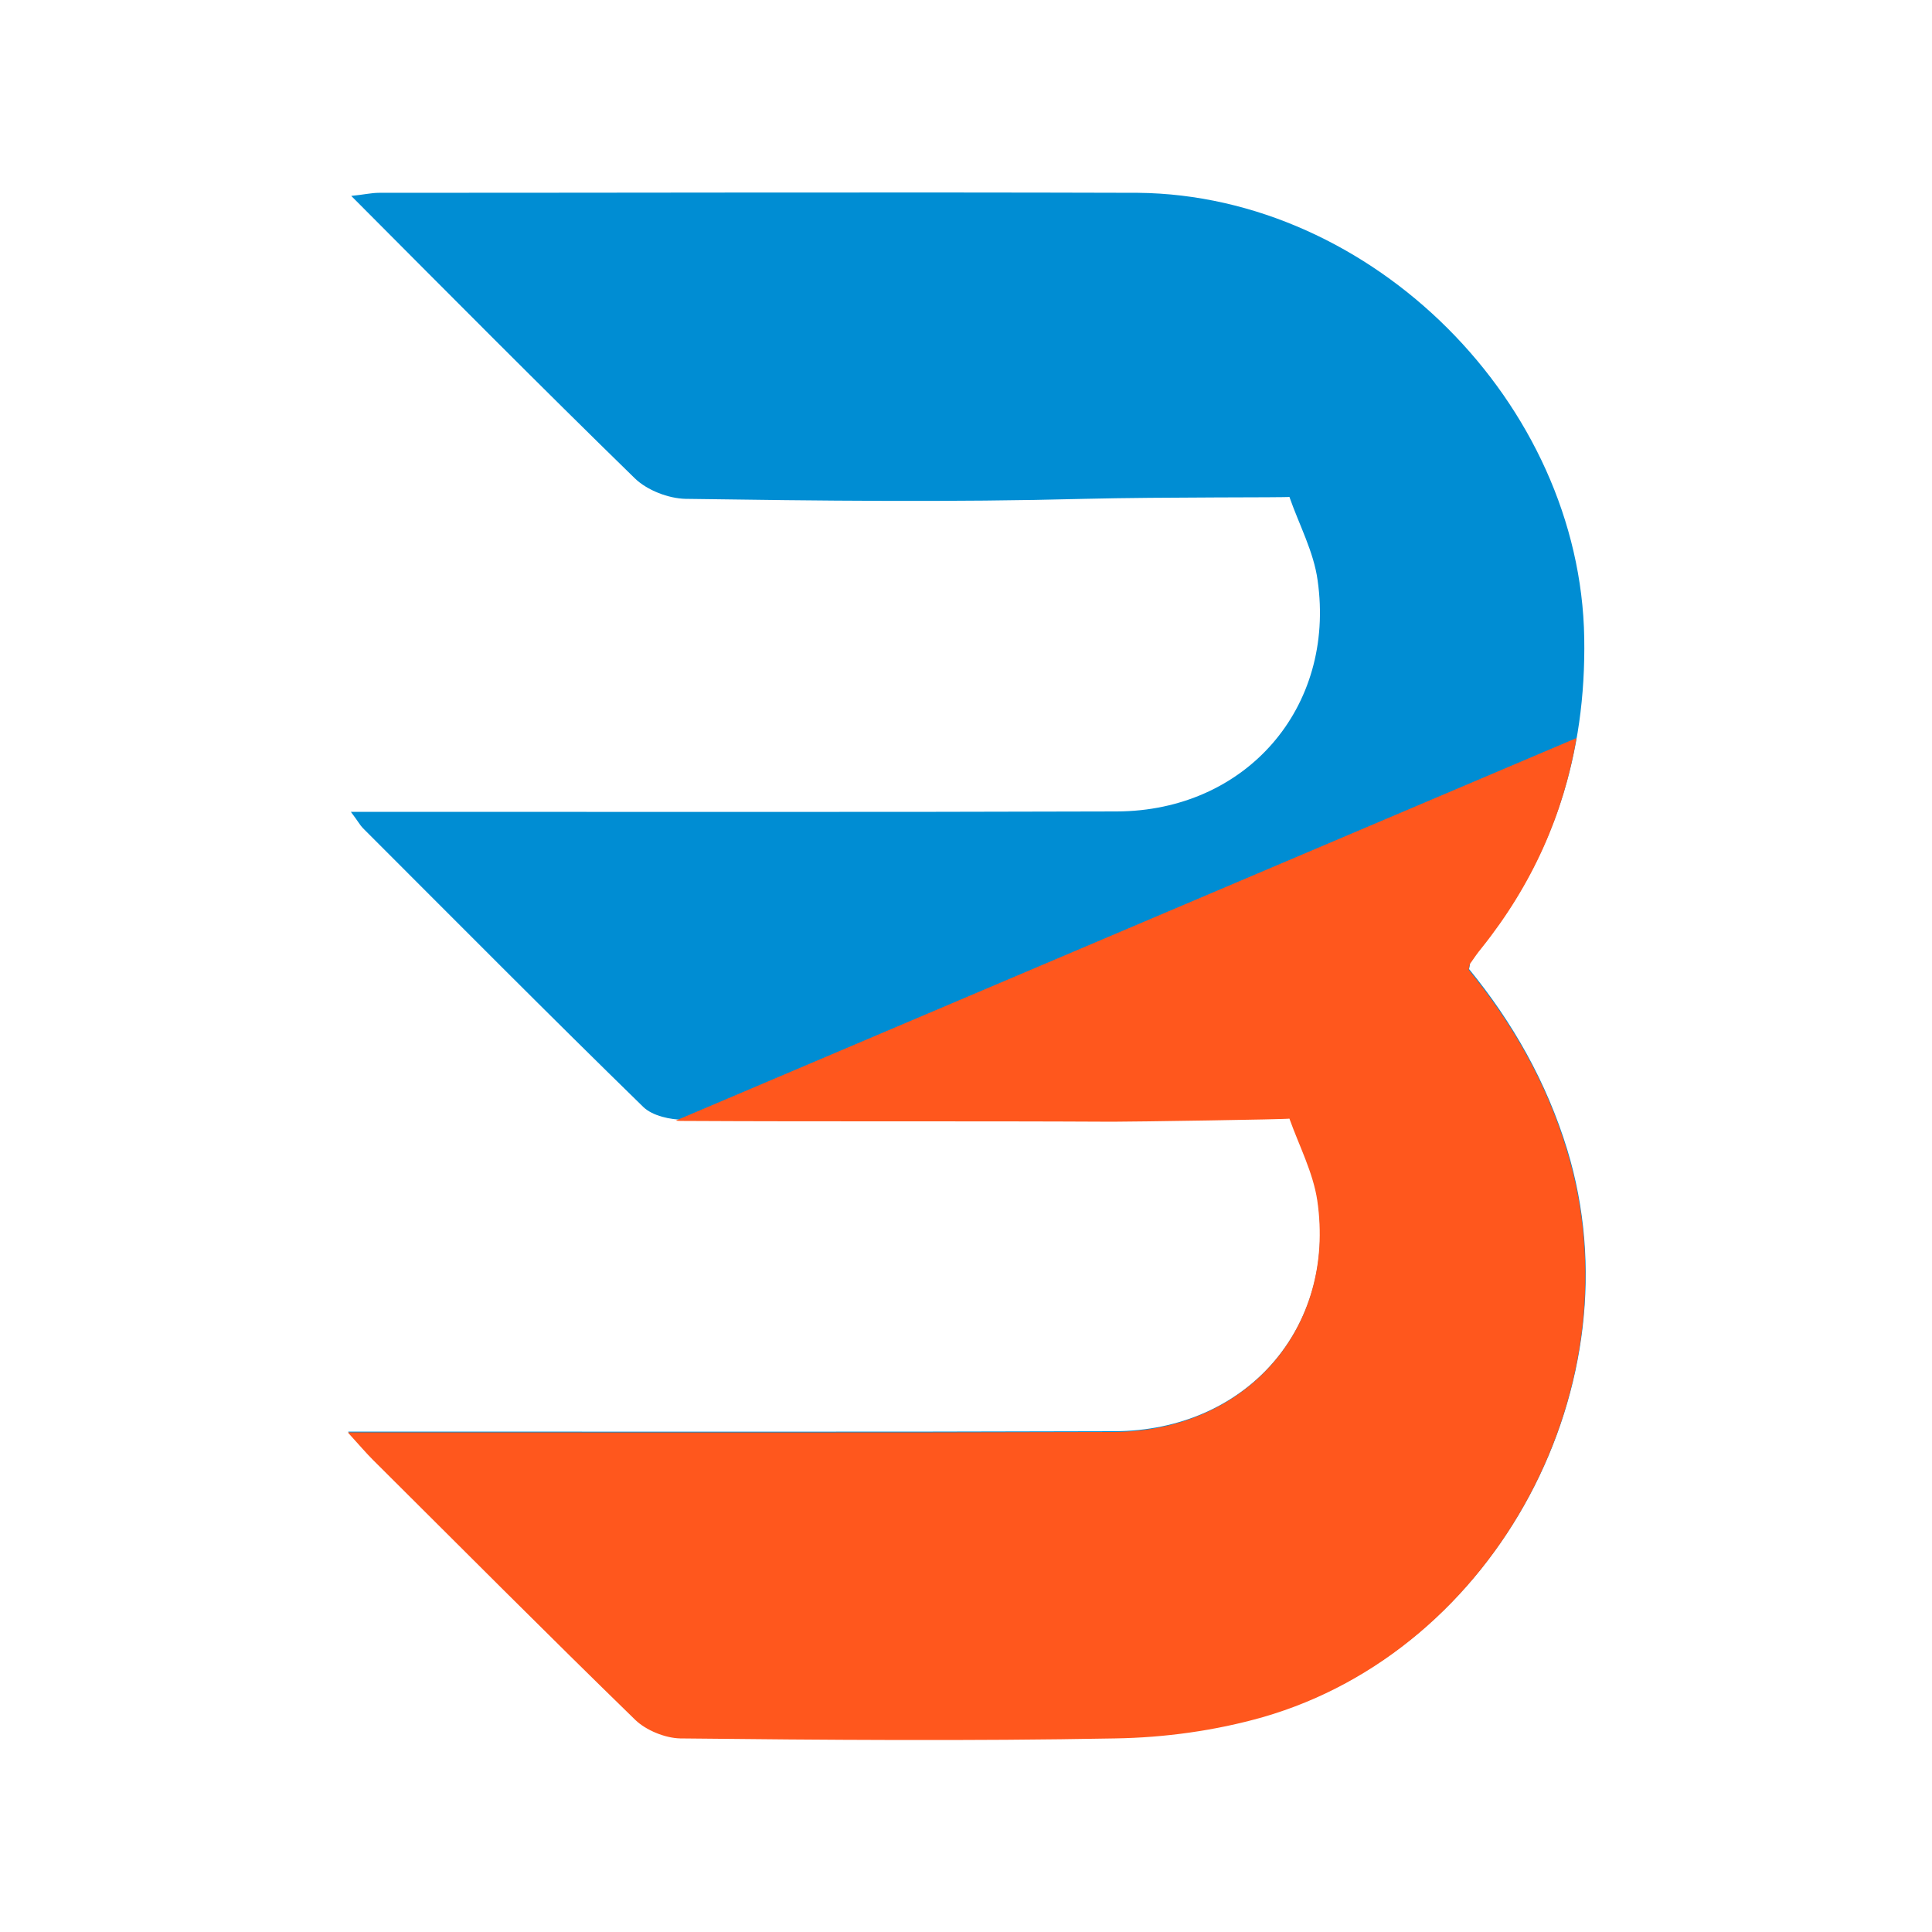 <?xml version="1.0" encoding="utf-8"?>
<!-- Generator: Adobe Illustrator 26.5.0, SVG Export Plug-In . SVG Version: 6.00 Build 0)  -->
<svg version="1.1" id="Layer_1" xmlns="http://www.w3.org/2000/svg" xmlns:xlink="http://www.w3.org/1999/xlink" x="0px" y="0px"
	 width="500px" height="500px" viewBox="0 0 500 500" style="enable-background:new 0 0 500 500;" xml:space="preserve">
<style type="text/css">
	.st0{fill:none;}
	.st1{fill:#008DD3;}
	.st2{fill:#FF571D;}
</style>
<rect x="-4.1" y="-4.1" class="st0" width="508.5" height="508.5"/>
<g>
	<g>
		<path class="st1" d="M380.2,250.8c11.2,13.7,20,29.1,25.4,46.7c18.4,60.4-18.1,129.3-78.7,146.7c-12.3,3.5-25.4,5.3-38.2,5.5
			c-37.5,0.7-75,0.4-112.6,0c-3.9,0-8.8-2-11.6-4.8c-22.9-22.2-45.3-44.8-67.9-67.3c-1.8-1.8-3.4-3.7-6.5-7.1c4.6,0,7.5,0,10.4,0
			c62.6,0,125.3,0.1,187.9-0.1c34.1-0.1,57.5-26.8,52.6-60c-1.1-7.2-4.7-14.1-7.2-21.1c-0.7,0.1-40.3,0.8-45.8,0.8
			c-37-0.2-73.9,0-110.9-0.3c-3.6,0-8.2-1-10.6-3.3c-24.4-23.8-48.5-48.1-72.6-72.2c-0.7-0.7-1.2-1.7-3.1-4.2c4.8,0,7.9,0,11.1,0
			c62.4,0,124.7,0.1,187.1-0.1c33.4-0.1,56.7-26.8,52-59.8c-1-7.4-4.8-14.4-7.3-21.6c-0.7,0.2-32.5,0-53,0.5
			c-34.4,0.9-68.8,0.5-103.3,0c-4.4-0.1-9.9-2.2-13.1-5.3c-24.4-23.8-48.4-48-73.4-73.1c3.1-0.3,5.2-0.8,7.2-0.8
			c65.5,0,130.9-0.2,196.4,0C355.2,50.5,409,104.4,410,165.1c0.5,30-7.9,56.7-26.6,80.1c-1.1,1.3-2,2.7-3,4.1
			C380.4,249.6,380.4,249.9,380.2,250.8z"/>
	</g>
	<path class="st2" d="M287.9,290.3c5.5,0,45.1-0.6,45.8-0.8c2.5,7,6.1,13.9,7.2,21.1c4.9,33.2-18.5,59.8-52.6,60
		c-62.6,0.2-125.3,0.1-187.9,0.1c-2.9,0-5.8,0-10.4,0c3.1,3.4,4.7,5.3,6.5,7.1c22.6,22.5,45.1,45.1,67.9,67.3
		c2.8,2.7,7.7,4.7,11.6,4.8c37.5,0.4,75.1,0.7,112.6,0c12.8-0.2,25.9-2,38.2-5.5c60.6-17.4,97.1-86.4,78.7-146.7
		c-5.3-17.6-14.2-33-25.4-46.7c0.2-0.9,0.2-1.3,0.3-1.5c1-1.4,1.9-2.8,3-4.1c13.2-16.5,21.2-34.6,24.6-54.4L174.9,290
		c0.7,0.1,1.4,0.1,2.1,0.1C214,290.3,250.9,290.1,287.9,290.3z"/>
</g>
</svg>
